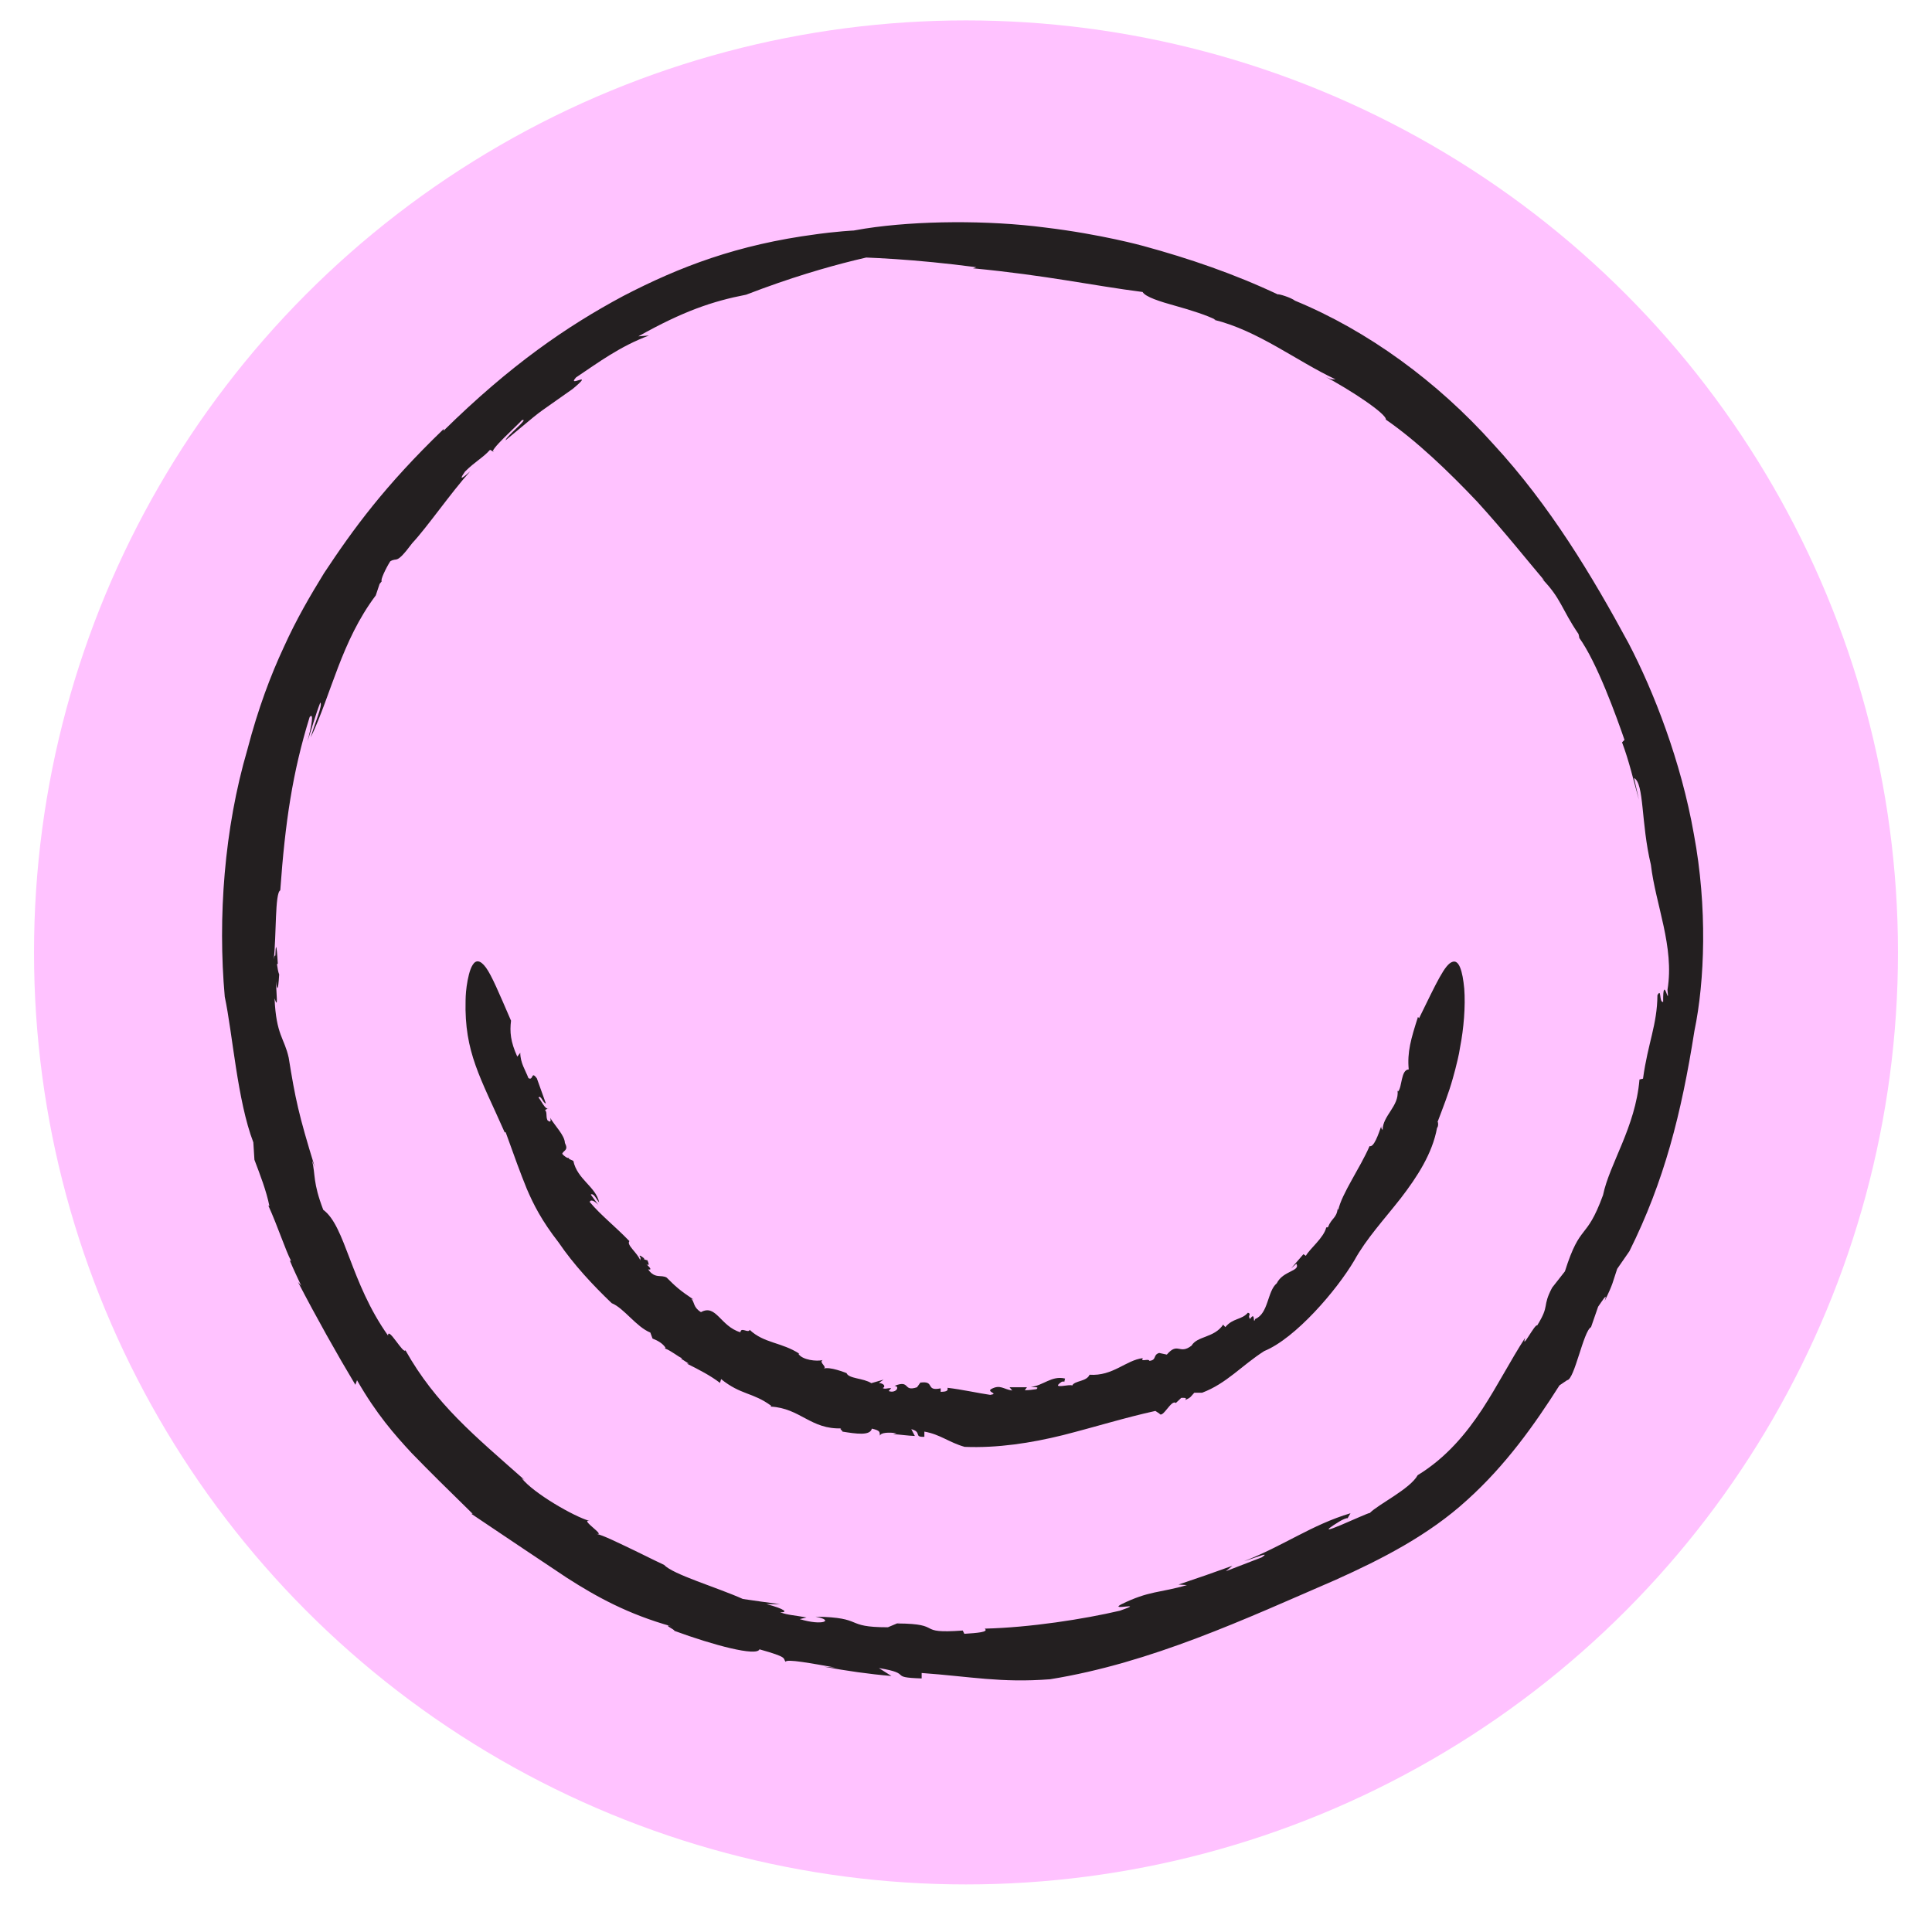 <svg viewBox="0 0 71 70" xmlns="http://www.w3.org/2000/svg" data-sanitized-data-name="Layer 11" data-name="Layer 11" id="Layer_11">
  <defs>
    <style>
      .cls-1 {
        fill: #ffc2ff;
      }

      .cls-1, .cls-2 {
        stroke-width: 0px;
      }

      .cls-2 {
        fill: #231f20;
      }
    </style>
  </defs>
  <circle r="34.25" cy="35" cx="35.5" class="cls-1"></circle>
  <g>
    <path d="M18.58,41.6c.33.92.54,1.5.78,2.09.25.58.54,1.16,1.17,1.97.55.81,1.26,1.57,1.95,2.23.45.18.9.87,1.42,1.08l.08.22c.18.07.37.17.48.34l-.03.02c.26.1.49.31.63.36l-.03.02.28.18h-.07c.44.22.87.44,1.22.71l.04-.14c.73.59,1.16.48,1.84.98l-.02.03c1.1.06,1.47.85,2.62.8-.14,0,.04.09.02.12.5.08,1.02.16,1.08-.11.35.08.27.14.3.26.02-.12.34-.13.61-.09l-.13.03c.27.02.53.06.8.07l-.13-.25c.41.11.07.3.48.28v-.19c.58.1.91.4,1.48.56,1.2.05,2.44-.14,3.61-.43,1.18-.3,2.3-.65,3.4-.89l.15.1c.12.19.44-.54.6-.39l.2-.19c.08,0,.24-.02.14.08.22-.09.21-.13.34-.27h.29c.9-.34,1.45-1,2.28-1.53,1.15-.47,2.66-2.23,3.31-3.33.44-.8,1.1-1.51,1.71-2.29.6-.78,1.16-1.64,1.33-2.58.05-.05.05-.21.02-.22.2-.53.41-1.06.56-1.6,0,0,.03-.12.09-.33.05-.21.13-.49.18-.83.13-.66.2-1.5.15-2.14-.06-.64-.19-1.08-.44-.98-.27.09-.57.74-1.22,2.07l-.04-.05c-.26.81-.4,1.3-.34,1.93-.29.01-.24.65-.39.81l-.02-.03c.06.57-.55.92-.55,1.45-.01-.03-.08-.07-.04-.17-.12.34-.28.81-.44.76-.34.79-1.03,1.76-1.15,2.35l-.02-.06c-.04.36-.22.34-.36.69-.03,0-.05.02-.06,0-.08.38-.62.8-.75,1.05l-.09-.06-.45.52.19-.17c.16.28-.49.25-.72.72-.35.29-.3,1.11-.79,1.31-.1.26.02-.32-.19,0-.11-.12.07-.18-.08-.23-.23.27-.55.19-.83.53l-.08-.09c-.33.49-.95.41-1.16.77-.45.35-.5-.15-.91.33l-.28-.06c-.24.07-.08.26-.36.29-.03-.1-.35.06-.24-.1-.62.07-1.1.67-1.96.61-.11.26-.55.21-.64.4-.04-.08-.81.16-.4-.13.04-.02.1-.04.11,0l.03-.13c-.49-.12-.8.26-1.26.31.14.02.32-.02.21.08-.14.02-.28.04-.43.04l.08-.11h-.64s.1.12.1.12c-.32-.04-.44-.24-.78-.05-.16.11.3.16-.03.21-.42-.06-1.05-.2-1.57-.26.04.14-.1.14-.25.15v-.13c-.58.12-.19-.29-.75-.21l.06-.08-.18.25c-.53.18-.23-.29-.83-.05.22.01.06.29-.21.19l.09-.11c-.15,0-.22.05-.31,0,.1-.04.08-.16-.14-.19l.17-.12-.45.13c-.29-.19-.83-.16-.91-.37,0,0-.64-.26-.85-.16.17-.06-.18-.23-.03-.32-.21.06-.75,0-.89-.23h.04c-.66-.43-1.3-.38-1.83-.88-.05.14-.32-.12-.34.09-.74-.22-.89-1.05-1.45-.74-.29-.18-.23-.36-.35-.49l.08.03c-.52-.35-.66-.48-.99-.81-.2-.12-.43.06-.68-.3.17.03.04-.09-.07-.2.08.06.13.06.04-.14-.04,0-.09-.02-.13-.04,0,0,0-.02.02-.02-.21-.17-.2-.11-.13-.01-.02,0-.02.03-.02.08-.1-.28-.52-.57-.4-.71-.55-.57-1.03-.93-1.46-1.44.04-.11.19-.03.32.11l-.28-.38c.11-.07.21.18.31.29-.12-.58-.81-.85-.95-1.53l-.16-.07v-.04c-.05.03-.19-.07-.25-.15.06-.14.24-.12.1-.4-.01-.28-.37-.63-.54-.92.05.18-.03.15-.1.09-.07-.15,0-.28-.09-.38l.14-.07c-.12.12-.31-.34-.38-.38.08-.13.17.21.27.21-.22-.61-.11-.31-.33-.92-.22-.3-.12.1-.31-.01-.11-.29-.3-.56-.3-.93l-.11.14c-.25-.55-.28-.91-.23-1.32-.45-1.04-.71-1.66-.92-1.95-.22-.3-.38-.28-.49-.1-.11.17-.18.5-.22.78-.04.28-.04.52-.04.52-.05,1.92.55,2.84,1.44,4.86Z" class="cls-2"></path>
    <path d="M16.31,15.76c-2.18,2.1-3.32,3.67-4.4,5.3-.51.83-1.01,1.68-1.48,2.72-.48,1.03-.94,2.24-1.34,3.77-.85,2.9-1.09,6.17-.83,9.08.29,1.36.46,3.81,1.05,5.35l.04.64c.2.53.44,1.14.55,1.7l-.04-.02c.35.77.64,1.67.84,2.04l-.05-.02c.13.32.28.62.42.93l-.12-.14c.68,1.31,1.42,2.63,2.11,3.78l.06-.17c.71,1.24,1.37,1.99,2.01,2.68.66.68,1.31,1.32,2.24,2.23h-.05c1.47.99,2.43,1.63,3.51,2.35,1.09.7,2.25,1.34,3.86,1.79-.4-.11.14.13.09.16,1.44.53,3.03.95,3.13.68,1.07.3.85.32.96.46.02-.12.97.06,1.82.21l-.4-.03c.81.15,1.64.27,2.47.34l-.46-.29c1.3.21.3.34,1.57.38v-.2c1.8.13,2.91.37,4.72.23,3.72-.6,7.16-2.21,10.51-3.66,1.69-.76,3.41-1.64,4.82-2.93,1.41-1.27,2.47-2.76,3.39-4.21l.28-.19c.27-.01.6-1.81.88-1.95l.26-.75c.13-.18.37-.58.24-.21.32-.65.29-.68.46-1.18l.45-.65c1.28-2.57,1.91-5.05,2.39-8.1.38-1.82.48-4.55-.02-7.22-.47-2.68-1.48-5.26-2.4-7.02-1.33-2.46-2.89-5.07-4.98-7.33-2.05-2.29-4.61-4.16-7.28-5.26-.15-.12-.62-.26-.63-.23-1.59-.75-3.25-1.32-4.94-1.78,0,0-1.54-.43-3.62-.68-2.07-.27-4.67-.26-6.61.04-.48.08-.92.16-1.33.23-.39.1-.72.19-.98.28-.52.17-.75.31-.57.4.36.25,2.4-.09,6.97.51l-.12.04c2.71.26,4.36.63,6.23.87.1.18.63.35,1.21.51.58.16,1.19.36,1.47.51h-.06c1.63.4,3.04,1.52,4.47,2.19-.07-.01-.14.04-.45-.14,1.02.54,2.34,1.42,2.3,1.62,1.13.78,2.32,1.92,3.36,3.02,1.02,1.12,1.89,2.22,2.47,2.9l-.1-.08c.72.74.71,1.1,1.35,2.04.01.06.04.14.02.13.66.91,1.38,2.92,1.67,3.76l-.09.09c.26.69.42,1.4.62,2.11l-.18-.8c.38.2.25,1.65.62,3.19.17,1.46.87,3.01.61,4.59.08.76-.17-.68-.16.45-.16.02-.05-.53-.21-.25-.01,1.1-.35,1.75-.53,3.07l-.13.03c-.15,1.76-1.1,3.09-1.34,4.25-.63,1.72-.82.97-1.4,2.8l-.47.6c-.38.72-.07.62-.55,1.39-.07-.09-.6.96-.44.45-.55.85-1,1.74-1.58,2.63-.58.88-1.32,1.78-2.37,2.42-.28.51-1.45,1.07-1.76,1.39-.08-.02-2.41,1.11-1.13.32.11-.07.31-.16.31-.12l.11-.19c-1.42.42-2.48,1.21-3.91,1.76.44-.13.99-.37.65-.14l-1.32.51.24-.2c-.66.24-1.32.47-1.98.69l.31.02c-.99.29-1.39.2-2.42.71-.47.25.97-.12-.04.23-1.32.31-3.31.62-4.97.66.16.13-.29.16-.75.19l-.06-.12c-1.79.13-.64-.25-2.41-.26l.16-.07-.5.21c-1.65,0-.82-.36-2.66-.39.71.13.27.35-.58.09l.25-.06c-.48-.09-.66-.08-.97-.19.3.01.19-.12-.5-.3h.5c-.46-.06-.91-.12-1.37-.19-.96-.43-2.57-.9-2.89-1.25,0,0-.51-.24-1.07-.52-.57-.27-1.18-.58-1.45-.63.45.12-.6-.53-.23-.47-.57-.16-2.06-1.02-2.49-1.57l.11.07c-1.85-1.64-3.26-2.78-4.38-4.77-.07.17-.64-.89-.64-.54-1.39-1.96-1.56-4.02-2.38-4.62-.39-1.02-.28-1.27-.41-1.81l.1.24c-.6-1.94-.72-2.53-.96-4.02-.16-.73-.46-.82-.52-2.18.14.43.07-.12.05-.63.04.32.08.42.12-.25-.04-.09-.06-.24-.08-.37,0,0,.01-.03.03-.02-.05-.84-.08-.7-.09-.3-.02-.02-.04.01-.06.14.1-.88.04-2.45.24-2.54.18-2.51.45-4.34,1.08-6.37.16-.19.08.3-.08.89.16-.47.29-.96.47-1.42.11.06-.23.83-.35,1.28.76-1.6,1.12-3.53,2.39-5.22l.14-.42.08-.1c-.06-.03.14-.46.31-.73.27-.17.19.16.81-.67.56-.6,1.41-1.84,2.13-2.64-.43.39-.34.22-.19.01.37-.37.65-.5.92-.8l.14.08c-.26.02.91-1.02,1.03-1.17.3-.09-.57.58-.6.74,1.6-1.32.78-.69,2.47-1.89.86-.72-.25-.01.12-.42.82-.55,1.61-1.14,2.68-1.54l-.39.03c1.64-.92,2.72-1.29,3.96-1.53,3.27-1.26,5.26-1.51,6.2-1.78.95-.23.89-.39.35-.49-.53-.11-1.53-.15-2.39-.1-.86.04-1.59.15-1.59.15-2.89.38-5.01,1.19-7.09,2.27-2.07,1.11-4.14,2.53-6.6,4.95Z" class="cls-2"></path>
  </g>
</svg>